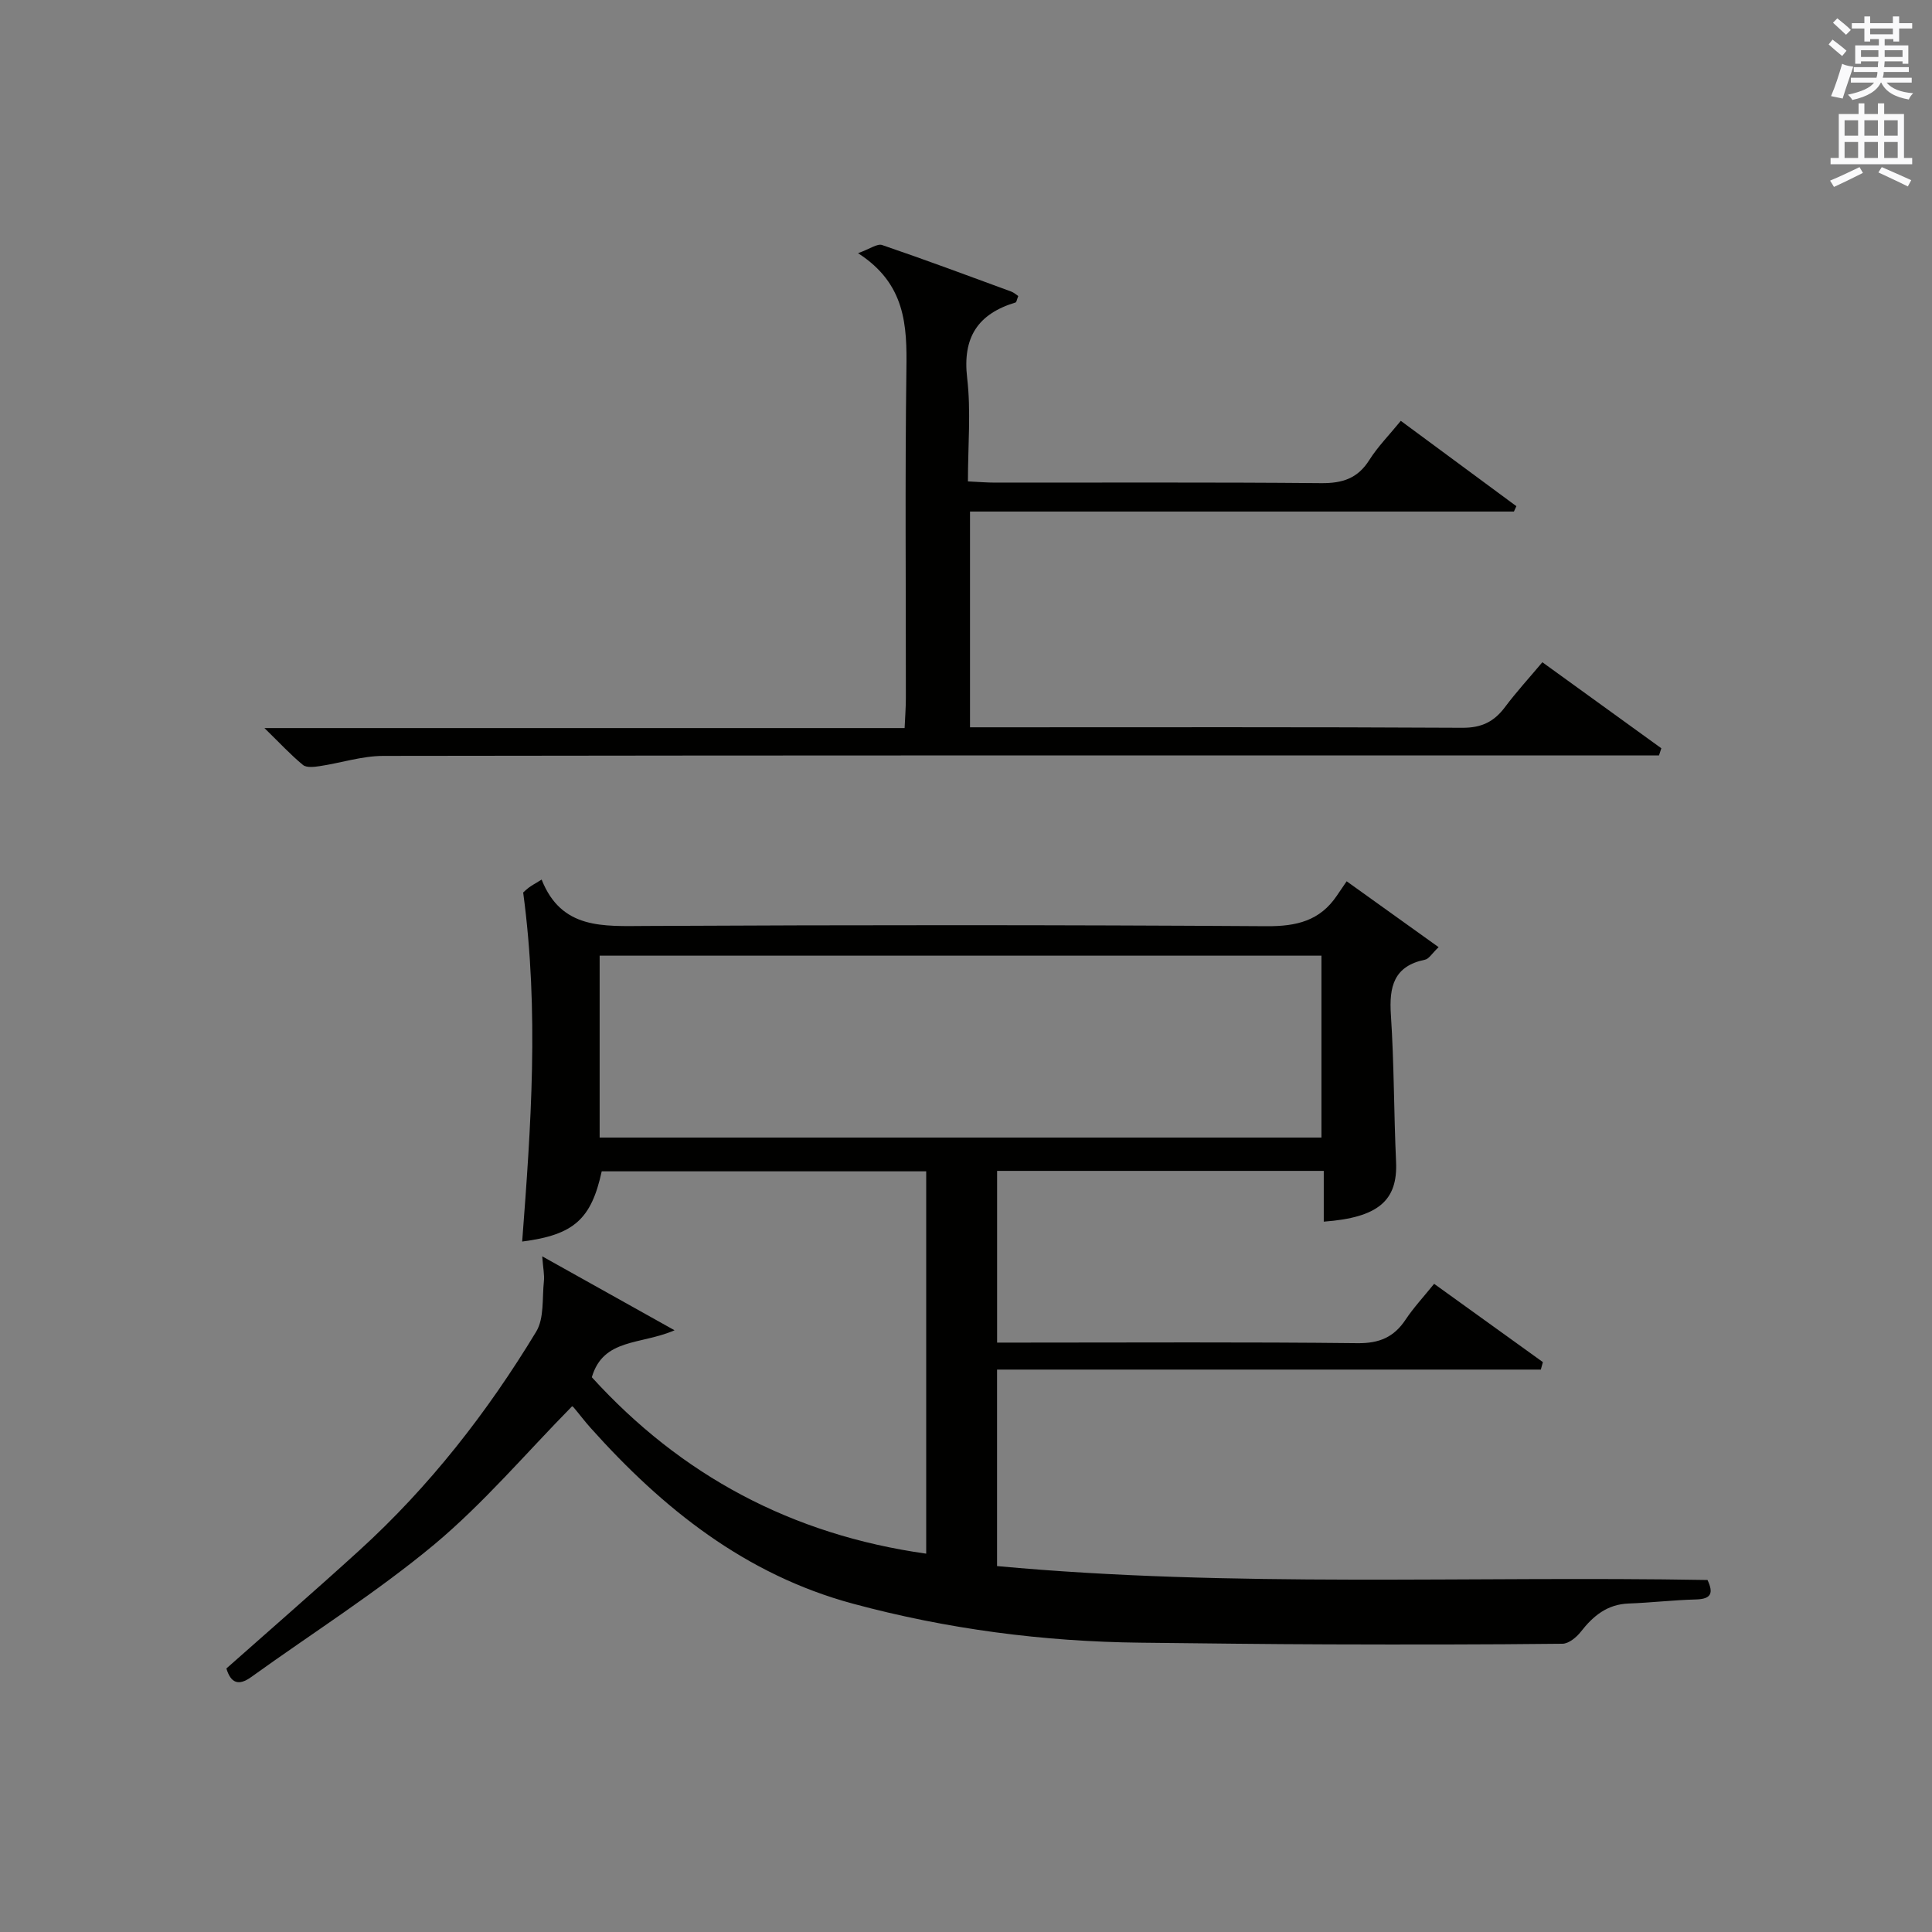 <?xml version="1.0" encoding="utf-8"?>
<!-- Generator: Adobe Illustrator 22.0.0, SVG Export Plug-In . SVG Version: 6.00 Build 0)  -->
<svg version="1.1" id="漢-ZDIC-典" xmlns="http://www.w3.org/2000/svg" xmlns:xlink="http://www.w3.org/1999/xlink" x="0px" y="0px"
	 viewBox="0 0 400 400" style="enable-background:new 0 0 400 400;" xml:space="preserve">
<rect x="0" y="0" width="400" height="400" fill="#808080" stroke="none"/>
<style type="text/css">
	.st1{fill:#010100;}
	.st2{fill:#fafafb;}
</style>
<g>
	
	<path class="st1" d="M191.76,321.67c0-26.46,0-52.59,0-79.16c-22.4,0-44.78,0-67.18,0c-2.16,9.89-5.73,13.16-16.47,14.54
		c1.81-23.79,3.54-47.5,0.21-72.25c-0.33,0.3,0.35-0.39,1.1-0.98c0.63-0.49,1.35-0.86,2.72-1.71c4.1,10.36,12.74,9.64,21.64,9.6
		c42.82-0.22,85.64-0.23,128.46,0.05c6.19,0.04,11.03-1.11,14.54-6.32c0.65-0.97,1.31-1.93,2.03-2.98
		c6.71,4.81,12.71,9.1,19.04,13.64c-1.4,1.33-2,2.42-2.8,2.59c-6.5,1.33-7.47,5.61-7.08,11.44c0.67,10.12,0.61,20.28,1.07,30.42
		c0.36,7.99-3.64,11.54-14.97,12.38c0-3.41,0-6.81,0-10.51c-22.79,0-45.03,0-67.63,0c0,11.6,0,23.17,0,35.55c1.65,0,3.4,0,5.15,0
		c23.16,0,46.32-0.14,69.48,0.12c4.49,0.05,7.52-1.23,9.94-4.87c1.64-2.47,3.7-4.68,5.91-7.42c7.62,5.49,15.07,10.85,22.52,16.21
		c-0.14,0.52-0.29,1.03-0.43,1.55c-37.41,0-74.82,0-112.58,0c0,13.99,0,27.07,0,40.68c48.86,4.52,97.95,2.01,147.09,2.88
		c1.24,2.65,0.86,3.95-2.39,4.03c-4.65,0.12-9.28,0.67-13.93,0.84c-4.45,0.16-7.34,2.56-9.92,5.86c-0.9,1.15-2.5,2.46-3.79,2.47
		c-16.12,0.18-32.24,0.18-48.36,0.13c-12.99-0.04-25.99-0.21-38.98-0.35c-20.19-0.22-40.07-2.81-59.58-8.08
		c-22.21-6-39.32-19.64-54.31-36.41c-1.22-1.36-2.32-2.84-3.5-4.23c-0.19-0.22-0.54-0.31-0.34-0.2
		c-9.53,9.69-18.28,20.04-28.52,28.6C77.94,329.72,64.67,338.1,52,347.22c-2.63,1.89-4.22,1.23-5.13-1.78
		c9.17-8.13,18.46-16.19,27.54-24.46c14.51-13.21,26.48-28.55,36.6-45.27c1.69-2.79,1.22-6.92,1.6-10.45
		c0.14-1.27-0.16-2.59-0.35-5.15c9.53,5.33,17.88,9.99,27.4,15.31c-7.04,3.06-14.73,1.59-17.13,9.72
		C140.98,305.42,163.85,317.74,191.76,321.67z M124.15,235.52c50.19,0,99.87,0,149.44,0c0-12.82,0-25.23,0-37.66
		c-50.01,0-99.68,0-149.44,0C124.15,210.61,124.15,222.91,124.15,235.52z"/>
	<path class="st1" d="M177.65,52.42c2.48-0.89,3.98-2.03,4.98-1.69c8.95,3.05,17.82,6.36,26.7,9.62c0.6,0.22,1.11,0.7,1.49,0.94
		c-0.31,0.79-0.37,1.28-0.55,1.33c-7.81,2.36-11.02,7.21-10.03,15.64c0.81,6.88,0.16,13.93,0.16,21.41c2.15,0.1,3.9,0.25,5.65,0.25
		c22.49,0.02,44.99-0.1,67.48,0.11c4.42,0.04,7.57-0.97,9.98-4.8c1.75-2.77,4.11-5.15,6.51-8.1c8.14,6.01,16.04,11.84,23.93,17.67
		c-0.17,0.37-0.34,0.74-0.51,1.11c-37.39,0-74.79,0-112.61,0c0,14.94,0,29.47,0,44.67c1.92,0,3.69,0,5.47,0
		c32.16,0,64.31-0.08,96.47,0.1c3.97,0.02,6.55-1.25,8.82-4.28c2.38-3.18,5.08-6.12,7.74-9.29c8.4,6.07,16.52,11.94,24.63,17.81
		c-0.16,0.49-0.32,0.98-0.48,1.48c-2.24,0-4.48,0-6.72,0c-85.81,0-171.61-0.03-257.42,0.1c-4.38,0.01-8.75,1.46-13.15,2.12
		c-1.14,0.17-2.72,0.36-3.46-0.24c-2.51-2.06-4.73-4.47-7.98-7.64c44.85,0,88.39,0,132.54,0c0.11-2.41,0.26-4.33,0.26-6.25
		c0.02-22.66-0.19-45.32,0.11-67.98C187.8,67.36,187.49,58.75,177.65,52.42z"/>
	
	<path class="st2" d="M378.6,9.2l0.8-1c0.9,0.7,1.9,1.4,2.9,2.3l-0.9,1.1C380.3,10.7,379.4,9.9,378.6,9.2z M379.1,19.9
		c0.9-2.1,1.6-4.3,2.3-6.7c0.4,0.2,0.8,0.4,2.3,0.6c-0.7,2.1-1.5,4.3-2.2,6.6L379.1,19.9z M379.5,4.7l0.9-0.9c1,0.8,2,1.6,2.8,2.4
		l-1,1C381.2,6.3,380.3,5.4,379.5,4.7z M392,3.4h1.2v1.4h2.7v1.1h-2.7v2.7H392V8.1h-1.8v1.3h4.9v3.8h-1.2v-0.5h-3.7
		c0,0.4-0.1,0.9-0.1,1.2h5.1v1H390c0,0.5-0.1,0.9-0.2,1.2h6v1h-5.2c1.1,1.3,2.9,2,5.5,2.2c-0.4,0.4-0.7,0.8-0.9,1.3
		c-2.9-0.5-4.8-1.6-5.7-3.5h-0.1c-0.8,1.7-2.7,2.9-5.9,3.6c-0.2-0.4-0.6-0.8-0.9-1.1c2.8-0.6,4.6-1.4,5.4-2.5h-4.8v-1h5.3
		c0.1-0.3,0.2-0.7,0.2-1.2h-4.9v-1h5c0-0.4,0-0.8,0.1-1.2h-3.6v0.5h-1.2V9.4h4.9V8.1h-1.8v0.5H386V5.9h-2.6V4.8h2.6V3.4h1.2v1.4h4.7
		V3.4z M385.3,11.8h3.6c0-0.4,0-0.9,0-1.4h-3.6V11.8z M387.2,7.1h4.7V5.9h-4.7V7.1z M393.9,10.4h-3.7c0,0.5,0,1,0,1.4h3.7V10.4z"/>
	<path class="st2" d="M384.7,21.4h1.3v2.2h2.8v-2.2h1.3v2.2h4.1v9.1h1.7V34h-16.9v-1.3h1.7v-9.1h4.1V21.4z M385,34.6l0.7,1.2
		c-1.8,0.9-3.8,1.9-6,2.9c-0.2-0.4-0.5-0.8-0.8-1.3C381.3,36.4,383.3,35.4,385,34.6z M381.9,28.1h2.8v-3.2h-2.8V28.1z M381.9,32.7
		h2.8v-3.3h-2.8V32.7z M386,28.1h2.8v-3.2H386V28.1z M386,32.7h2.8v-3.3H386V32.7z M389.6,34.6c2.1,0.9,4.1,1.8,6.1,2.7l-0.7,1.3
		c-2.2-1.1-4.2-2-6.1-2.9L389.6,34.6z M392.9,24.9h-2.8v3.2h2.8V24.9z M390.1,32.7h2.8v-3.3h-2.8V32.7z"/>
</g>
</svg>
